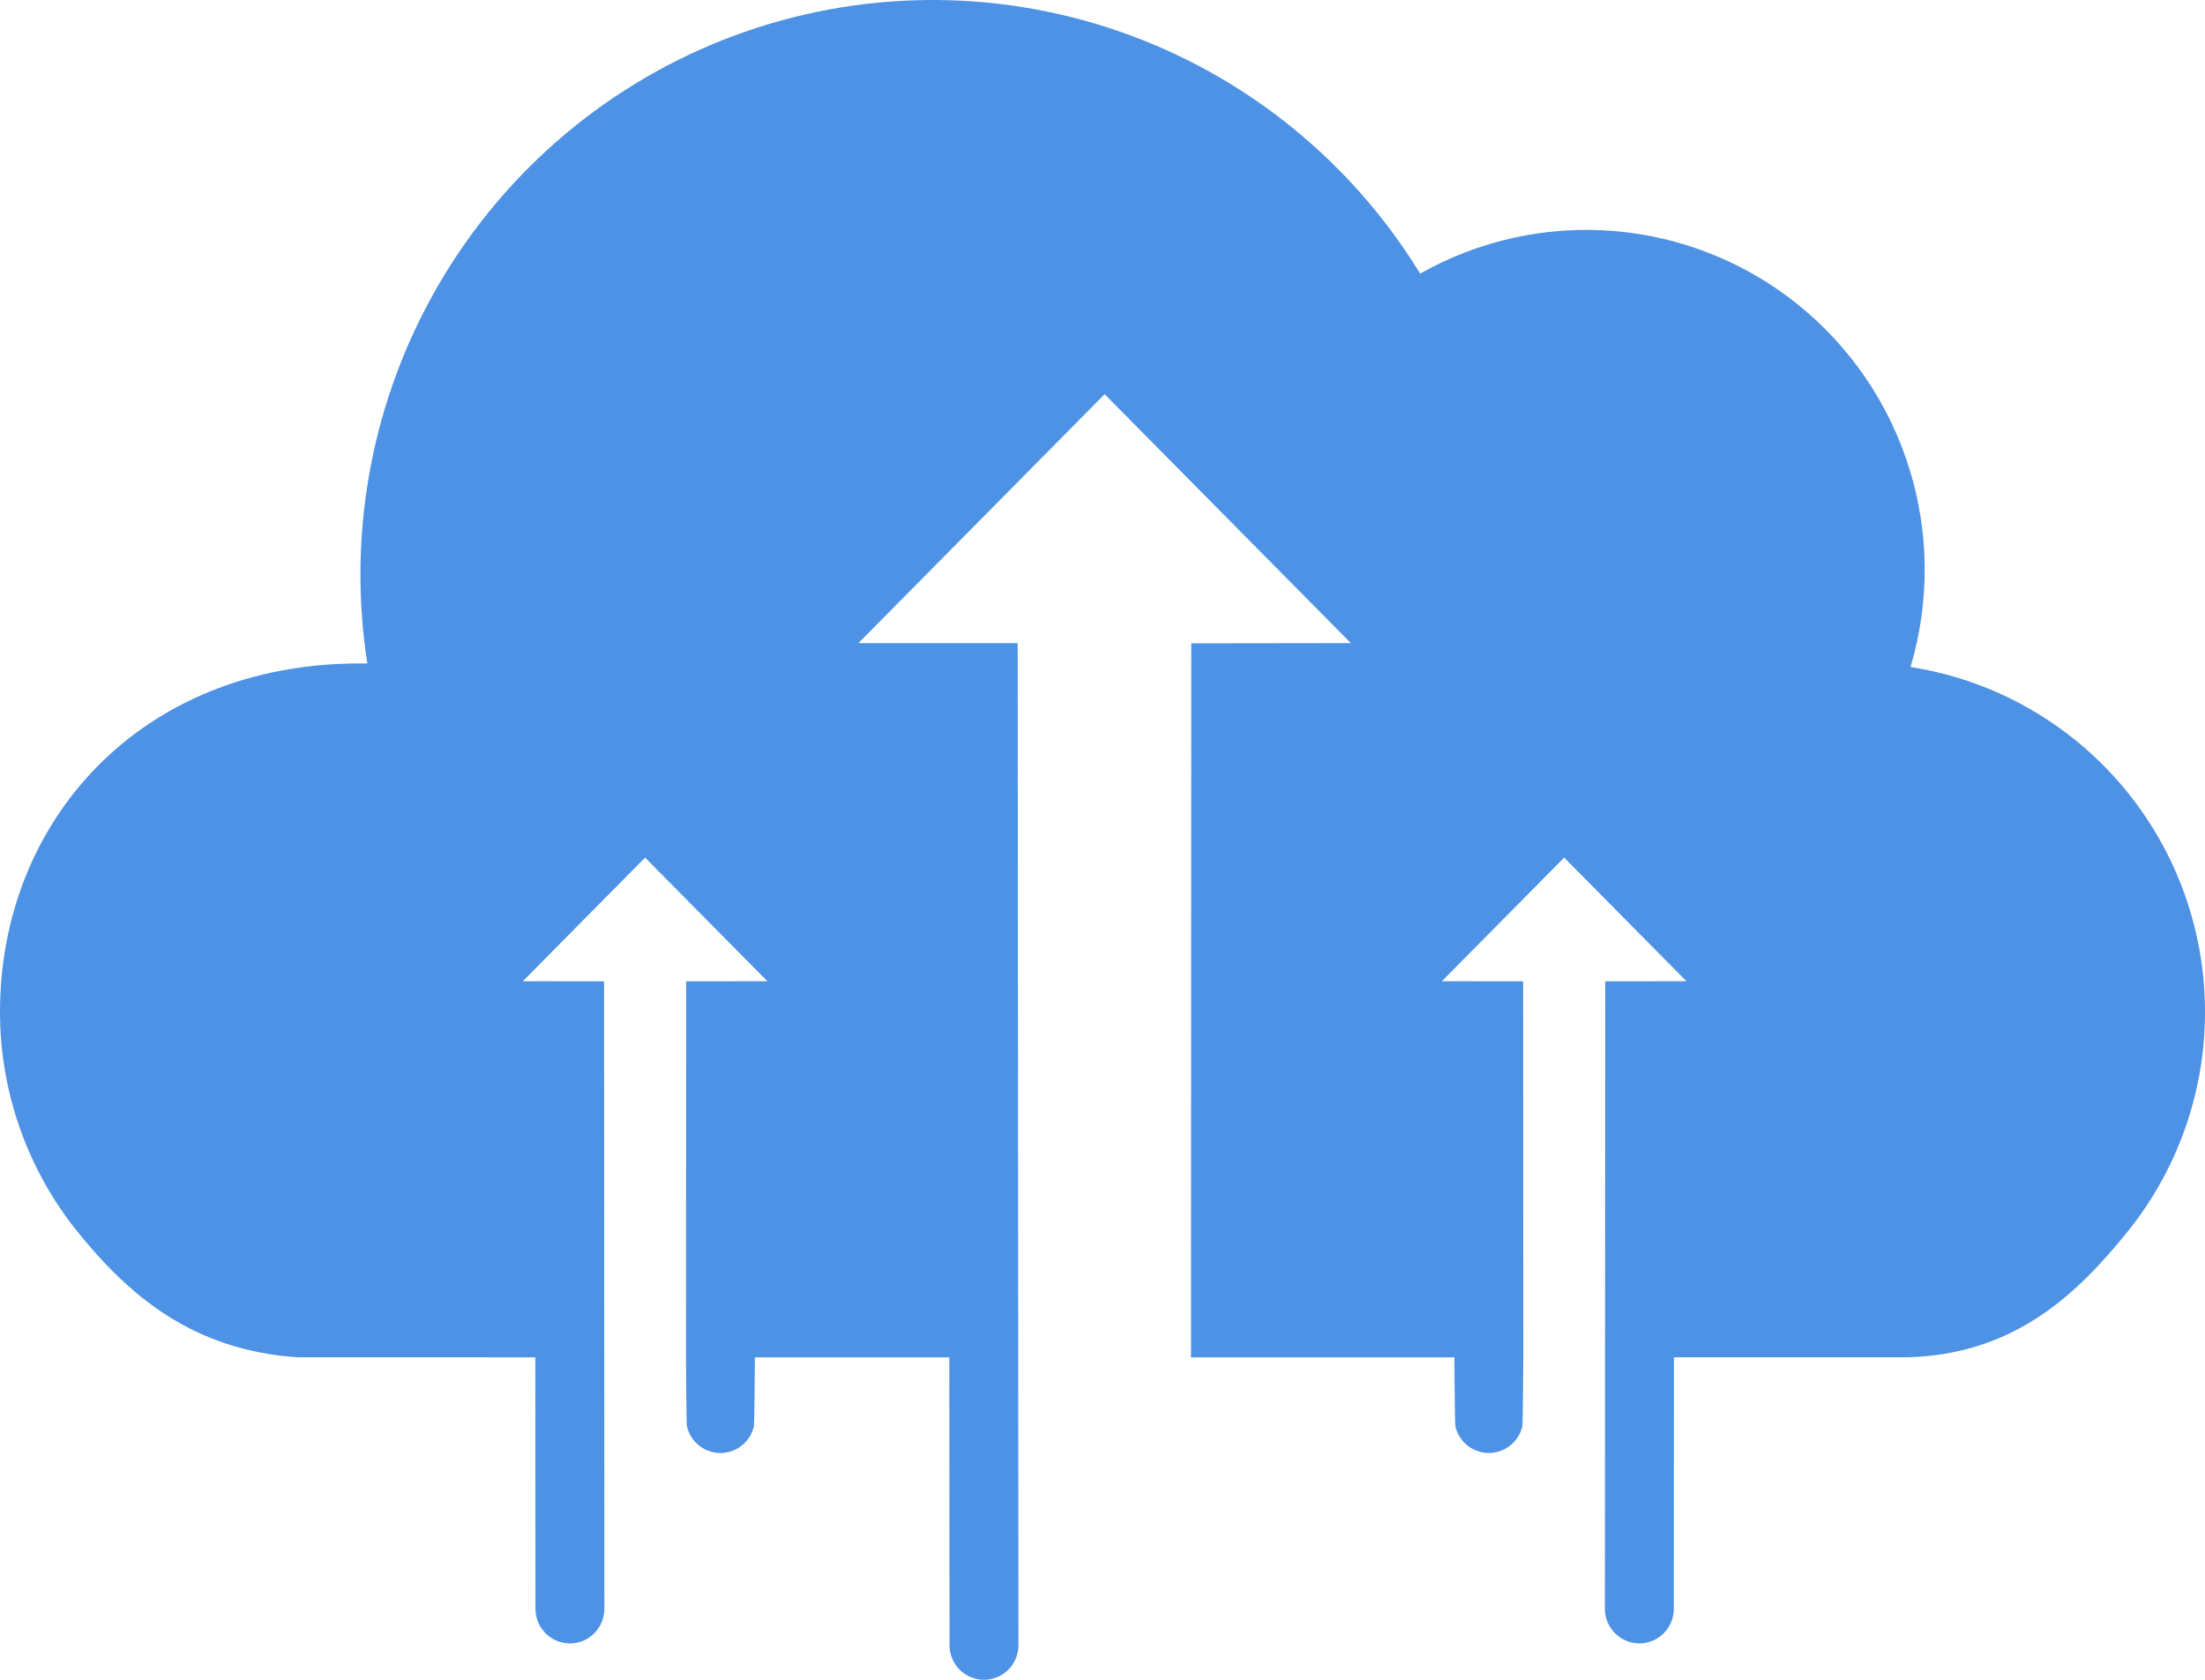 <svg width="84" height="64" viewBox="0 0 84 64" fill="none" xmlns="http://www.w3.org/2000/svg">
<path d="M79.107 28.235C77.285 26.748 75.102 25.774 72.782 25.413C73.518 22.94 73.501 20.303 72.733 17.841C71.966 15.378 70.483 13.202 68.476 11.591C66.468 9.98 64.027 9.009 61.466 8.801C58.904 8.593 56.34 9.159 54.1 10.425C51.462 6.116 47.419 2.857 42.658 1.203C37.898 -0.451 32.713 -0.398 27.987 1.352C23.261 3.103 19.284 6.443 16.733 10.805C14.182 15.167 13.214 20.282 13.994 25.28C13.898 25.278 13.801 25.277 13.706 25.277C5.329 25.277 0 31.307 0 38.558C0.002 41.613 1.049 44.574 2.966 46.946C4.85 49.272 7.263 51.439 11.338 51.713C11.347 51.713 14.945 51.713 20.394 51.714L20.398 61.296C20.398 61.645 20.536 61.98 20.783 62.228C21.029 62.475 21.363 62.614 21.711 62.614C22.059 62.614 22.393 62.475 22.639 62.228C22.885 61.98 23.023 61.645 23.023 61.296L23.019 51.715L23.012 37.389L19.916 37.385L24.575 32.675L29.235 37.385L26.139 37.389L26.133 51.715C26.133 51.715 26.146 54.252 26.17 54.351C26.239 54.638 26.402 54.894 26.633 55.077C26.864 55.259 27.15 55.359 27.444 55.359C27.738 55.359 28.024 55.26 28.255 55.077C28.486 54.894 28.649 54.638 28.718 54.351C28.742 54.252 28.757 51.715 28.757 51.715H36.164L36.173 62.682C36.173 63.032 36.311 63.367 36.557 63.614C36.803 63.861 37.137 64 37.485 64H37.486C37.658 64 37.829 63.966 37.988 63.899C38.148 63.833 38.292 63.736 38.414 63.613C38.536 63.491 38.632 63.345 38.698 63.185C38.764 63.026 38.798 62.854 38.798 62.681L38.789 51.716L38.769 24.503H32.701L42.081 15.019L51.462 24.503L45.383 24.511L45.372 51.714H55.405C55.405 51.714 55.42 54.252 55.444 54.35C55.513 54.638 55.676 54.893 55.908 55.076C56.139 55.259 56.424 55.359 56.719 55.359C57.013 55.358 57.298 55.259 57.529 55.076C57.76 54.893 57.923 54.638 57.993 54.35C58.017 54.251 58.03 51.714 58.03 51.714L58.024 37.389L54.928 37.385L59.587 32.674L64.247 37.385L61.151 37.389L61.144 51.714L61.139 61.295C61.139 61.645 61.278 61.98 61.524 62.227C61.77 62.475 62.104 62.613 62.452 62.613C62.8 62.613 63.134 62.475 63.38 62.227C63.626 61.98 63.764 61.645 63.764 61.295L63.769 51.713H72.661C76.769 51.605 79.15 49.272 81.034 46.947C82.131 45.591 82.951 44.032 83.448 42.358C83.945 40.683 84.109 38.928 83.93 37.19C83.751 35.452 83.233 33.767 82.406 32.23C81.578 30.694 80.457 29.336 79.107 28.235Z" fill="#4D92E4"/>
</svg>

